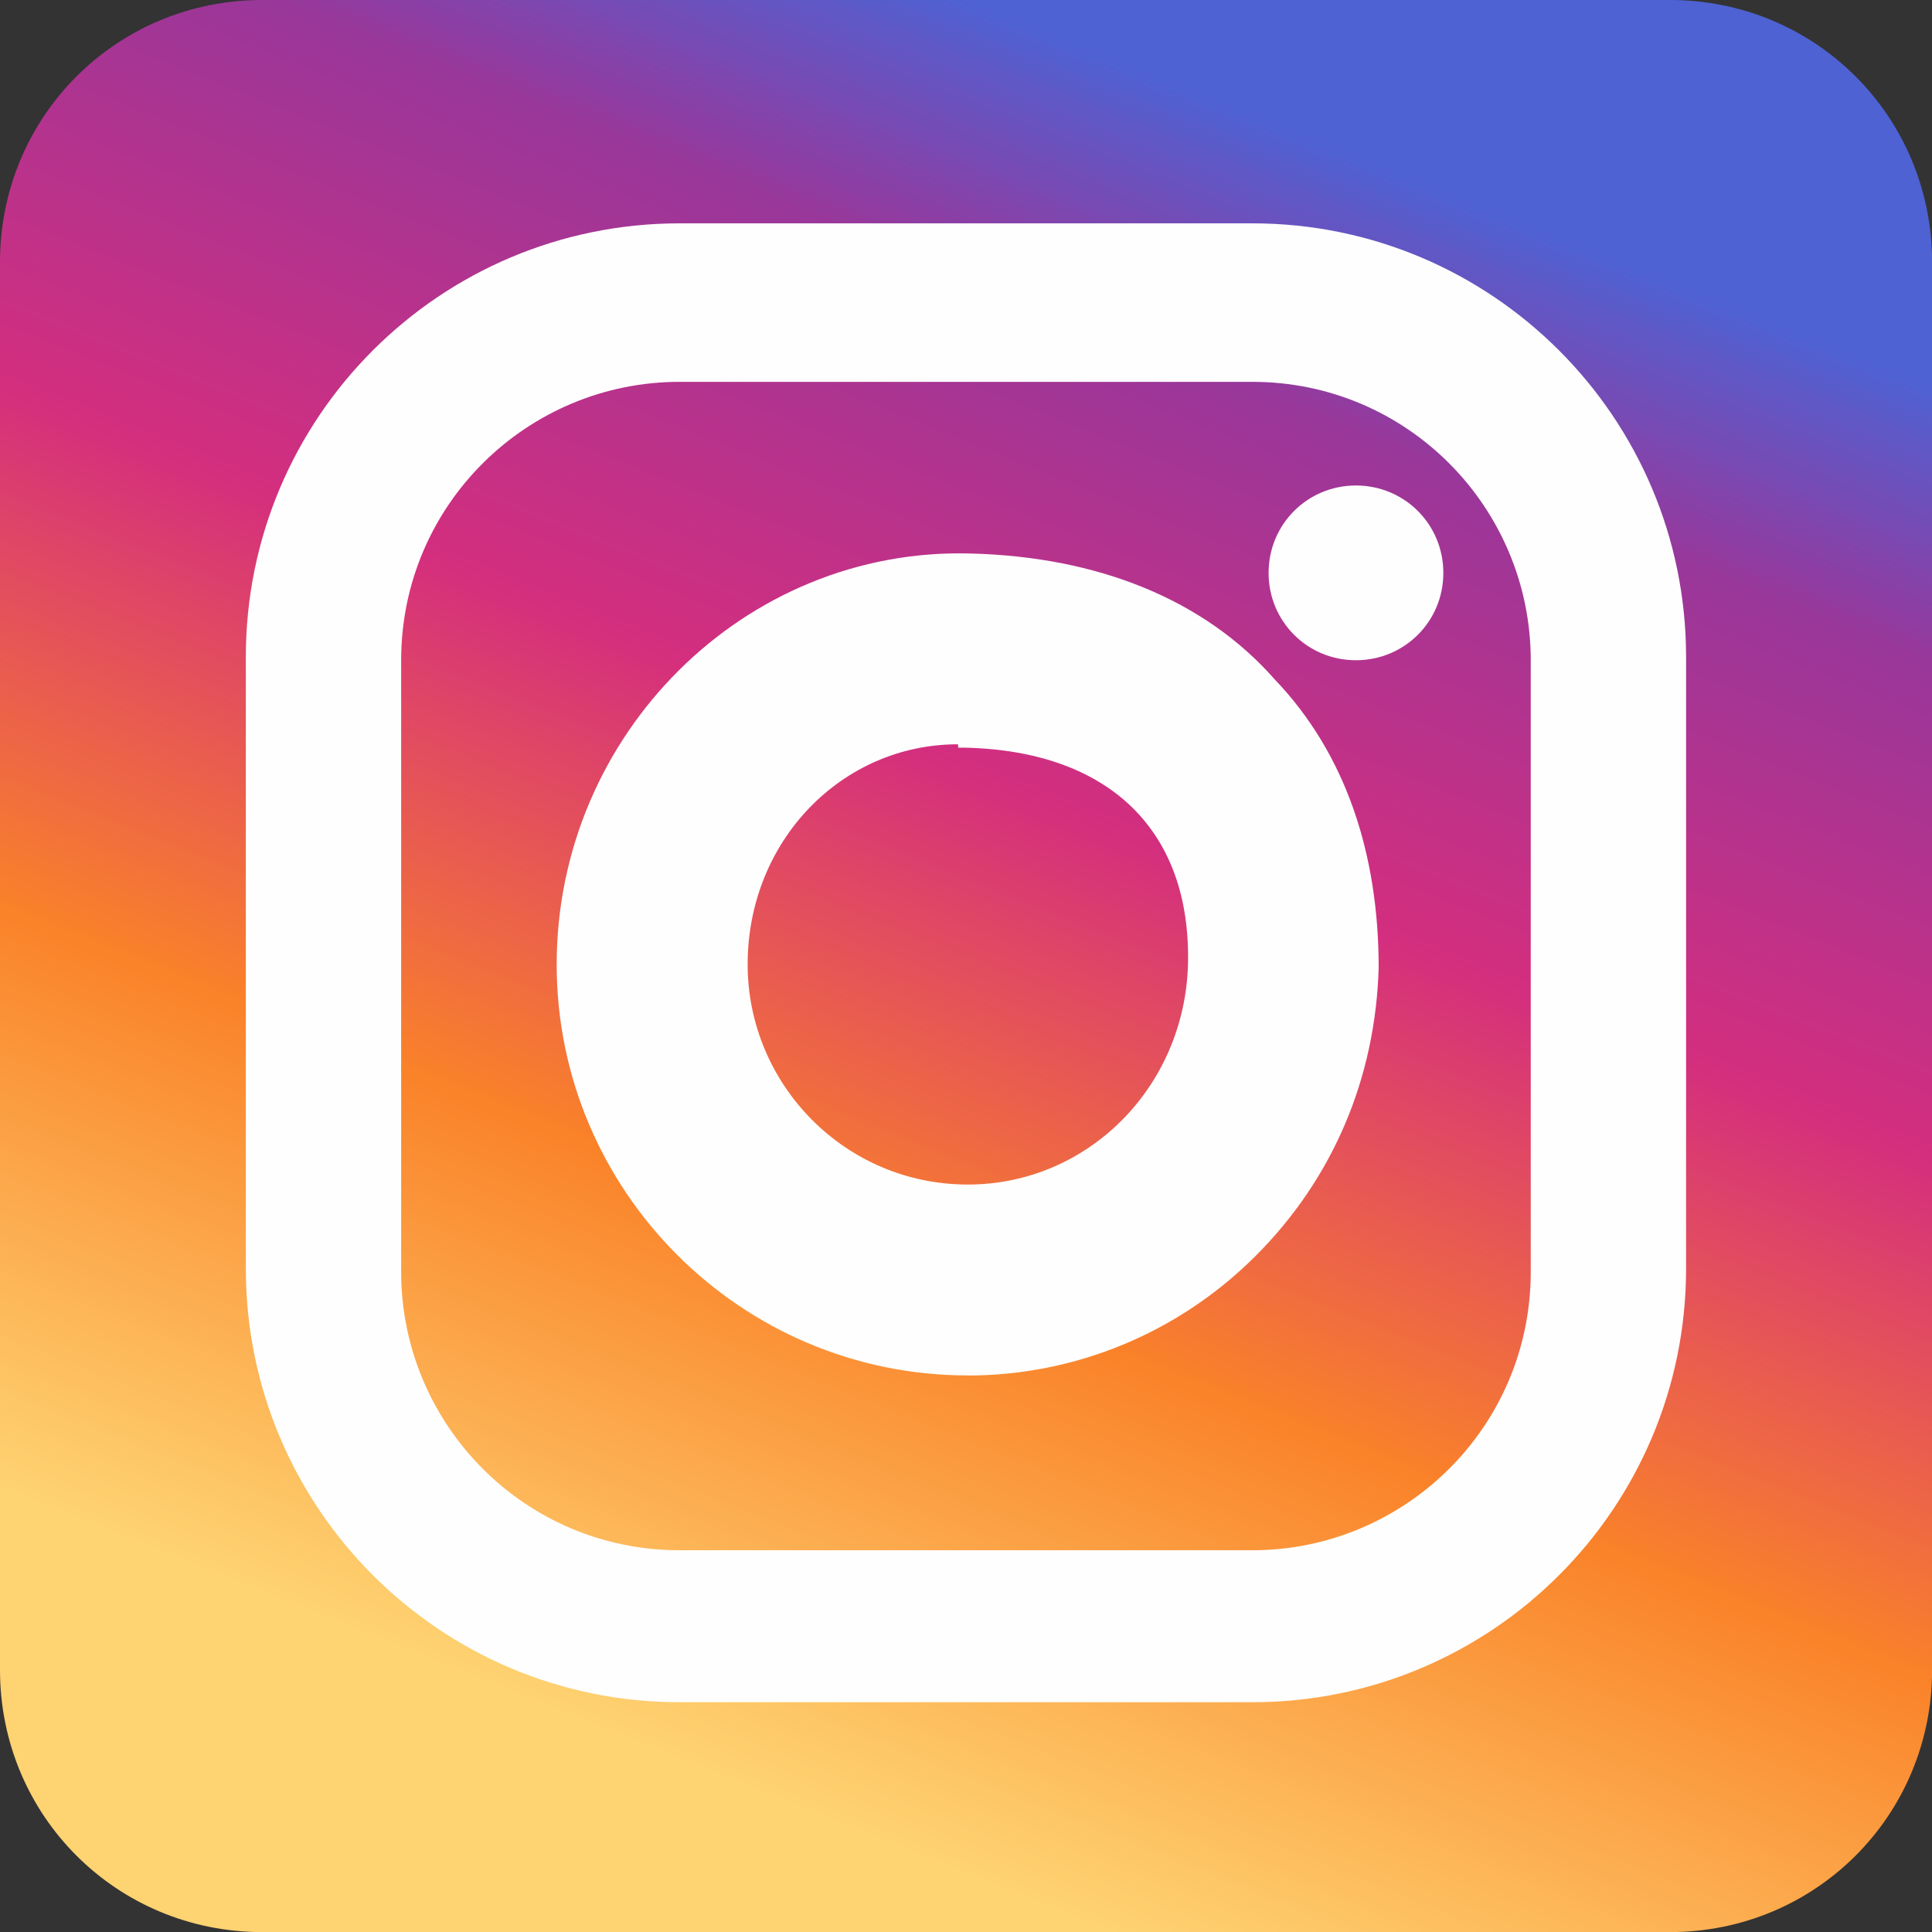 <?xml version="1.0" encoding="UTF-8"?>
<!DOCTYPE svg PUBLIC "-//W3C//DTD SVG 1.1//EN" "http://www.w3.org/Graphics/SVG/1.1/DTD/svg11.dtd">
<!-- Creator: CorelDRAW 2017 -->
<svg xmlns="http://www.w3.org/2000/svg" xml:space="preserve" width="8.938mm" height="8.938mm" version="1.1" style="shape-rendering:geometricPrecision; text-rendering:geometricPrecision; image-rendering:optimizeQuality; fill-rule:evenodd; clip-rule:evenodd"
viewBox="0 0 207.09 207.09"
 xmlns:xlink="http://www.w3.org/1999/xlink">
 <rect x="0" y="0" width="207.09" height="207.09" fill="#333333" stroke="none"/>
 <defs>
  <style type="text/css">
   <![CDATA[
    .fil1 {fill:#FEFEFE;fill-rule:nonzero}
    .fil0 {fill:url(#id0)}
   ]]>
  </style>
  <linearGradient id="id0" gradientUnits="userSpaceOnUse" x1="34.7" y1="173.44" x2="104.06" y2="0.01">
   <stop offset="0" style="stop-opacity:1; stop-color:#FED372"/>
   <stop offset="0.31" style="stop-opacity:1; stop-color:#FA8229"/>
   <stop offset="0.588" style="stop-opacity:1; stop-color:#D42E7E"/>
   <stop offset="0.851" style="stop-opacity:1; stop-color:#99379A"/>
   <stop offset="1" style="stop-opacity:1; stop-color:#4E62D3"/>
  </linearGradient>
 </defs>
 <g id="Слой_x0020_1">
  <g id="_2054914118752">
   <path class="fil0" d="M28.1 0l150.9 0c15.61,0 28.1,12.49 28.1,28.1l0 150.9c0,15.61 -12.49,28.1 -28.1,28.1l-150.9 0c-15.61,0 -28.1,-12.49 -28.1,-28.1l0 -150.9c0,-15.61 12.49,-28.1 28.1,-28.1z"/>
   <g id="_2618234217584">
    <path class="fil1" d="M72.84 40.93c-16.3,0 -29.84,13.18 -29.84,29.84l0 65.56c0,16.3 13.18,29.84 29.84,29.84l61.4 0c16.3,0 29.84,-13.18 29.84,-29.84l0 -65.56c0,-16.3 -13.18,-29.84 -29.84,-29.84l-61.4 0zm61.4 141.53l-61.4 0c-25.67,0 -46.49,-20.82 -46.49,-46.48l0 -65.56c0,-25.67 20.82,-46.48 46.49,-46.48l61.4 0c25.67,0 46.49,20.82 46.49,46.48l0 65.56c0,25.67 -20.82,46.48 -46.49,46.48z"/>
    <path class="fil1" d="M102.68 79.78c-12.49,0 -22.54,10.4 -22.54,23.59 0,12.84 10.4,23.6 23.6,23.6 12.83,0 23.23,-10.4 23.6,-23.6 0.35,-14.23 -8.33,-22.89 -23.94,-23.23 -0.35,0 -0.35,0 -0.69,0l-0.02 -0.36zm1.04 67.65c-24.29,0 -44.05,-19.77 -44.05,-44.05 0,-24.63 20.11,-44.74 44.4,-44.05 13.52,0.35 24.98,4.86 32.6,13.53 7.62,7.98 11.11,18.73 11.11,30.88 -0.35,11.8 -4.86,22.54 -13.18,30.87 -8.33,8.33 -19.42,12.83 -30.87,12.83z"/>
    <path class="fil1" d="M154.71 61.41c0,5.21 -4.16,9.36 -9.37,9.36 -5.21,0 -9.36,-4.16 -9.36,-9.36 0,-5.21 4.16,-9.37 9.36,-9.37 5.21,0 9.37,4.16 9.37,9.37z"/>
   </g>
  </g>
 </g>
</svg>
